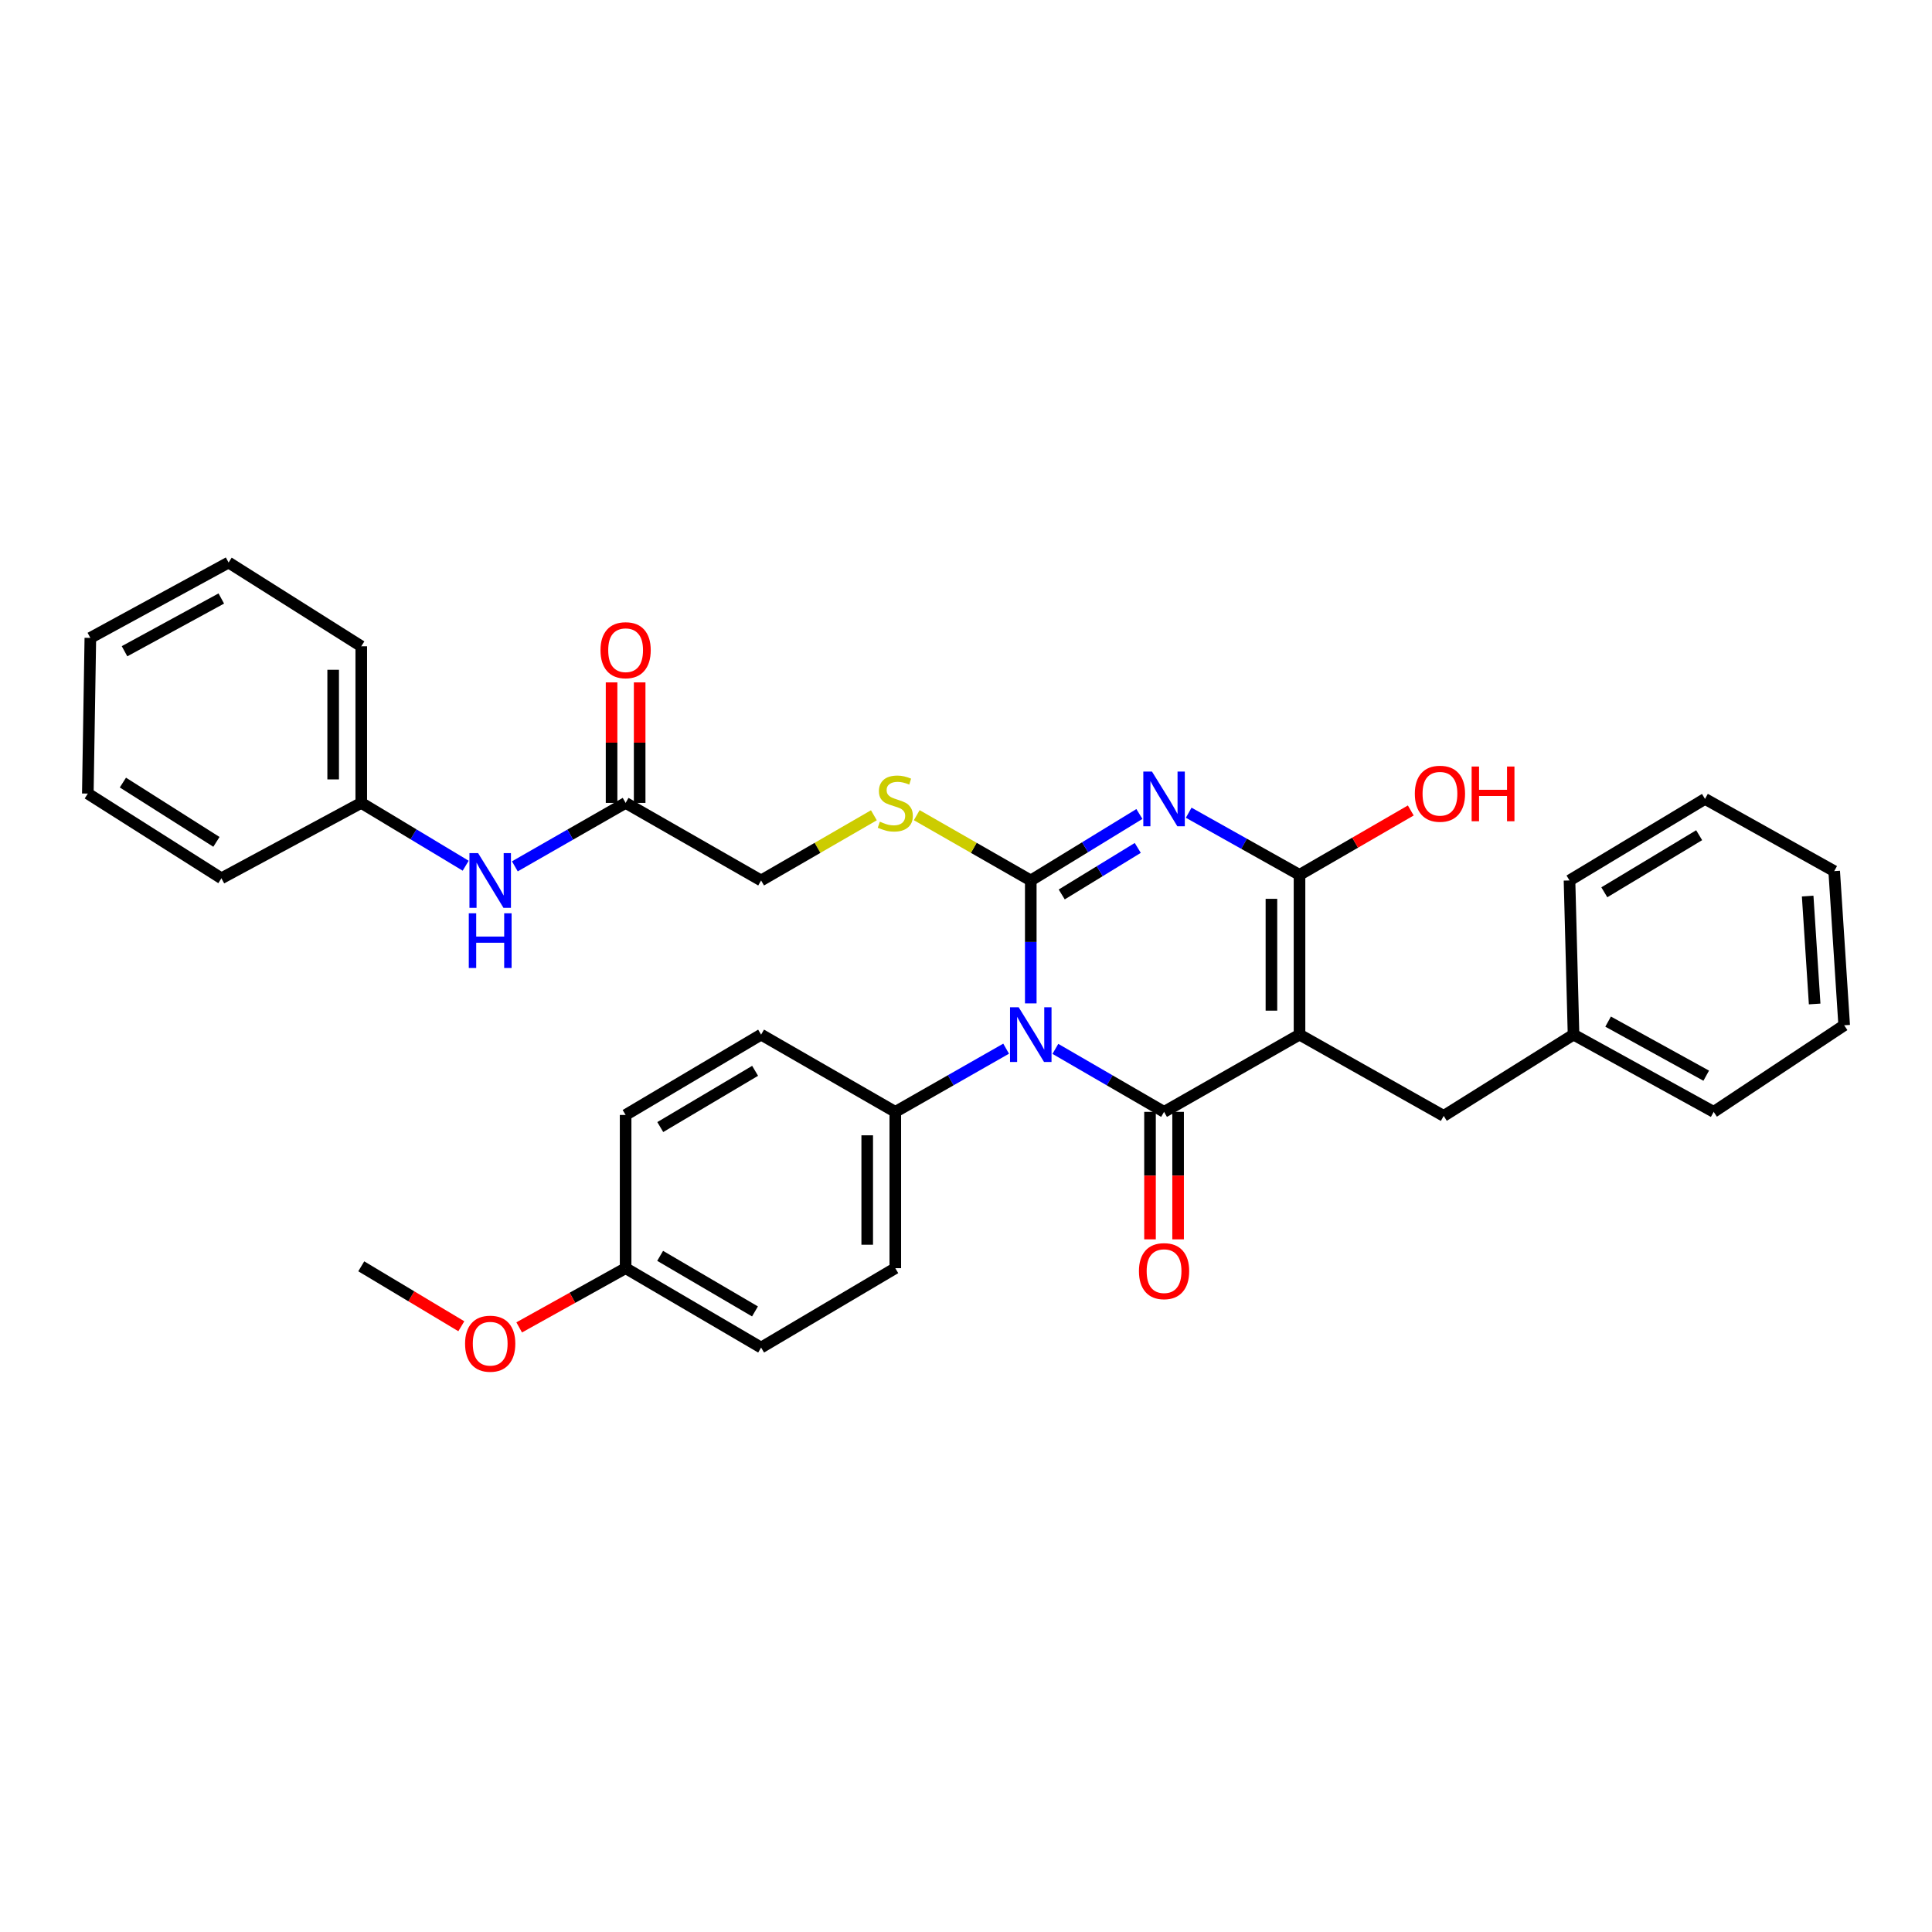 <?xml version='1.0' encoding='iso-8859-1'?>
<svg version='1.1' baseProfile='full'
              xmlns='http://www.w3.org/2000/svg'
                      xmlns:rdkit='http://www.rdkit.org/xml'
                      xmlns:xlink='http://www.w3.org/1999/xlink'
                  xml:space='preserve'
width='1000px' height='1000px' viewBox='0 0 1000 1000'>
<!-- END OF HEADER -->
<rect style='opacity:1.0;fill:#FFFFFF;stroke:none' width='1000' height='1000' x='0' y='0'> </rect>
<path class='bond-0' d='M 533.526,519.36 L 533.526,487.544' style='fill:none;fill-rule:evenodd;stroke:#0000FF;stroke-width:6px;stroke-linecap:butt;stroke-linejoin:miter;stroke-opacity:1' />
<path class='bond-0' d='M 533.526,487.544 L 533.526,455.727' style='fill:none;fill-rule:evenodd;stroke:#000000;stroke-width:6px;stroke-linecap:butt;stroke-linejoin:miter;stroke-opacity:1' />
<path class='bond-2' d='M 546.259,542.895 L 574.387,559.198' style='fill:none;fill-rule:evenodd;stroke:#0000FF;stroke-width:6px;stroke-linecap:butt;stroke-linejoin:miter;stroke-opacity:1' />
<path class='bond-2' d='M 574.387,559.198 L 602.515,575.502' style='fill:none;fill-rule:evenodd;stroke:#000000;stroke-width:6px;stroke-linecap:butt;stroke-linejoin:miter;stroke-opacity:1' />
<path class='bond-6' d='M 520.768,542.79 L 492.086,559.146' style='fill:none;fill-rule:evenodd;stroke:#0000FF;stroke-width:6px;stroke-linecap:butt;stroke-linejoin:miter;stroke-opacity:1' />
<path class='bond-6' d='M 492.086,559.146 L 463.405,575.502' style='fill:none;fill-rule:evenodd;stroke:#000000;stroke-width:6px;stroke-linecap:butt;stroke-linejoin:miter;stroke-opacity:1' />
<path class='bond-1' d='M 533.526,455.727 L 561.639,438.524' style='fill:none;fill-rule:evenodd;stroke:#000000;stroke-width:6px;stroke-linecap:butt;stroke-linejoin:miter;stroke-opacity:1' />
<path class='bond-1' d='M 561.639,438.524 L 589.753,421.321' style='fill:none;fill-rule:evenodd;stroke:#0000FF;stroke-width:6px;stroke-linecap:butt;stroke-linejoin:miter;stroke-opacity:1' />
<path class='bond-1' d='M 549.548,462.966 L 569.227,450.924' style='fill:none;fill-rule:evenodd;stroke:#000000;stroke-width:6px;stroke-linecap:butt;stroke-linejoin:miter;stroke-opacity:1' />
<path class='bond-1' d='M 569.227,450.924 L 588.907,438.882' style='fill:none;fill-rule:evenodd;stroke:#0000FF;stroke-width:6px;stroke-linecap:butt;stroke-linejoin:miter;stroke-opacity:1' />
<path class='bond-5' d='M 533.526,455.727 L 504.015,438.831' style='fill:none;fill-rule:evenodd;stroke:#000000;stroke-width:6px;stroke-linecap:butt;stroke-linejoin:miter;stroke-opacity:1' />
<path class='bond-5' d='M 504.015,438.831 L 474.505,421.934' style='fill:none;fill-rule:evenodd;stroke:#CCCC00;stroke-width:6px;stroke-linecap:butt;stroke-linejoin:miter;stroke-opacity:1' />
<path class='bond-34' d='M 615.265,420.661 L 643.946,436.744' style='fill:none;fill-rule:evenodd;stroke:#0000FF;stroke-width:6px;stroke-linecap:butt;stroke-linejoin:miter;stroke-opacity:1' />
<path class='bond-34' d='M 643.946,436.744 L 672.627,452.828' style='fill:none;fill-rule:evenodd;stroke:#000000;stroke-width:6px;stroke-linecap:butt;stroke-linejoin:miter;stroke-opacity:1' />
<path class='bond-3' d='M 602.515,575.502 L 672.627,535.515' style='fill:none;fill-rule:evenodd;stroke:#000000;stroke-width:6px;stroke-linecap:butt;stroke-linejoin:miter;stroke-opacity:1' />
<path class='bond-8' d='M 595.246,575.502 L 595.246,608.49' style='fill:none;fill-rule:evenodd;stroke:#000000;stroke-width:6px;stroke-linecap:butt;stroke-linejoin:miter;stroke-opacity:1' />
<path class='bond-8' d='M 595.246,608.49 L 595.246,641.479' style='fill:none;fill-rule:evenodd;stroke:#FF0000;stroke-width:6px;stroke-linecap:butt;stroke-linejoin:miter;stroke-opacity:1' />
<path class='bond-8' d='M 609.784,575.502 L 609.784,608.49' style='fill:none;fill-rule:evenodd;stroke:#000000;stroke-width:6px;stroke-linecap:butt;stroke-linejoin:miter;stroke-opacity:1' />
<path class='bond-8' d='M 609.784,608.49 L 609.784,641.479' style='fill:none;fill-rule:evenodd;stroke:#FF0000;stroke-width:6px;stroke-linecap:butt;stroke-linejoin:miter;stroke-opacity:1' />
<path class='bond-4' d='M 672.627,535.515 L 672.627,452.828' style='fill:none;fill-rule:evenodd;stroke:#000000;stroke-width:6px;stroke-linecap:butt;stroke-linejoin:miter;stroke-opacity:1' />
<path class='bond-4' d='M 658.089,523.112 L 658.089,465.231' style='fill:none;fill-rule:evenodd;stroke:#000000;stroke-width:6px;stroke-linecap:butt;stroke-linejoin:miter;stroke-opacity:1' />
<path class='bond-7' d='M 672.627,535.515 L 747.262,577.585' style='fill:none;fill-rule:evenodd;stroke:#000000;stroke-width:6px;stroke-linecap:butt;stroke-linejoin:miter;stroke-opacity:1' />
<path class='bond-11' d='M 672.627,452.828 L 701.422,436.162' style='fill:none;fill-rule:evenodd;stroke:#000000;stroke-width:6px;stroke-linecap:butt;stroke-linejoin:miter;stroke-opacity:1' />
<path class='bond-11' d='M 701.422,436.162 L 730.216,419.496' style='fill:none;fill-rule:evenodd;stroke:#FF0000;stroke-width:6px;stroke-linecap:butt;stroke-linejoin:miter;stroke-opacity:1' />
<path class='bond-13' d='M 452.32,421.987 L 423.134,438.857' style='fill:none;fill-rule:evenodd;stroke:#CCCC00;stroke-width:6px;stroke-linecap:butt;stroke-linejoin:miter;stroke-opacity:1' />
<path class='bond-13' d='M 423.134,438.857 L 393.947,455.727' style='fill:none;fill-rule:evenodd;stroke:#000000;stroke-width:6px;stroke-linecap:butt;stroke-linejoin:miter;stroke-opacity:1' />
<path class='bond-14' d='M 463.405,575.502 L 463.405,656.404' style='fill:none;fill-rule:evenodd;stroke:#000000;stroke-width:6px;stroke-linecap:butt;stroke-linejoin:miter;stroke-opacity:1' />
<path class='bond-14' d='M 448.868,587.637 L 448.868,644.269' style='fill:none;fill-rule:evenodd;stroke:#000000;stroke-width:6px;stroke-linecap:butt;stroke-linejoin:miter;stroke-opacity:1' />
<path class='bond-15' d='M 463.405,575.502 L 393.947,535.515' style='fill:none;fill-rule:evenodd;stroke:#000000;stroke-width:6px;stroke-linecap:butt;stroke-linejoin:miter;stroke-opacity:1' />
<path class='bond-18' d='M 747.262,577.585 L 814.459,535.515' style='fill:none;fill-rule:evenodd;stroke:#000000;stroke-width:6px;stroke-linecap:butt;stroke-linejoin:miter;stroke-opacity:1' />
<path class='bond-9' d='M 323.819,415.579 L 393.947,455.727' style='fill:none;fill-rule:evenodd;stroke:#000000;stroke-width:6px;stroke-linecap:butt;stroke-linejoin:miter;stroke-opacity:1' />
<path class='bond-10' d='M 323.819,415.579 L 295.151,431.999' style='fill:none;fill-rule:evenodd;stroke:#000000;stroke-width:6px;stroke-linecap:butt;stroke-linejoin:miter;stroke-opacity:1' />
<path class='bond-10' d='M 295.151,431.999 L 266.483,448.419' style='fill:none;fill-rule:evenodd;stroke:#0000FF;stroke-width:6px;stroke-linecap:butt;stroke-linejoin:miter;stroke-opacity:1' />
<path class='bond-12' d='M 331.088,415.579 L 331.088,384.389' style='fill:none;fill-rule:evenodd;stroke:#000000;stroke-width:6px;stroke-linecap:butt;stroke-linejoin:miter;stroke-opacity:1' />
<path class='bond-12' d='M 331.088,384.389 L 331.088,353.199' style='fill:none;fill-rule:evenodd;stroke:#FF0000;stroke-width:6px;stroke-linecap:butt;stroke-linejoin:miter;stroke-opacity:1' />
<path class='bond-12' d='M 316.55,415.579 L 316.55,384.389' style='fill:none;fill-rule:evenodd;stroke:#000000;stroke-width:6px;stroke-linecap:butt;stroke-linejoin:miter;stroke-opacity:1' />
<path class='bond-12' d='M 316.55,384.389 L 316.55,353.199' style='fill:none;fill-rule:evenodd;stroke:#FF0000;stroke-width:6px;stroke-linecap:butt;stroke-linejoin:miter;stroke-opacity:1' />
<path class='bond-16' d='M 241.036,448.095 L 214.012,431.837' style='fill:none;fill-rule:evenodd;stroke:#0000FF;stroke-width:6px;stroke-linecap:butt;stroke-linejoin:miter;stroke-opacity:1' />
<path class='bond-16' d='M 214.012,431.837 L 186.987,415.579' style='fill:none;fill-rule:evenodd;stroke:#000000;stroke-width:6px;stroke-linecap:butt;stroke-linejoin:miter;stroke-opacity:1' />
<path class='bond-19' d='M 463.405,656.404 L 393.947,697.497' style='fill:none;fill-rule:evenodd;stroke:#000000;stroke-width:6px;stroke-linecap:butt;stroke-linejoin:miter;stroke-opacity:1' />
<path class='bond-20' d='M 393.947,535.515 L 323.819,577.101' style='fill:none;fill-rule:evenodd;stroke:#000000;stroke-width:6px;stroke-linecap:butt;stroke-linejoin:miter;stroke-opacity:1' />
<path class='bond-20' d='M 390.843,554.257 L 341.754,583.367' style='fill:none;fill-rule:evenodd;stroke:#000000;stroke-width:6px;stroke-linecap:butt;stroke-linejoin:miter;stroke-opacity:1' />
<path class='bond-22' d='M 186.987,415.579 L 186.987,334.515' style='fill:none;fill-rule:evenodd;stroke:#000000;stroke-width:6px;stroke-linecap:butt;stroke-linejoin:miter;stroke-opacity:1' />
<path class='bond-22' d='M 172.449,403.419 L 172.449,346.675' style='fill:none;fill-rule:evenodd;stroke:#000000;stroke-width:6px;stroke-linecap:butt;stroke-linejoin:miter;stroke-opacity:1' />
<path class='bond-23' d='M 186.987,415.579 L 114.606,454.604' style='fill:none;fill-rule:evenodd;stroke:#000000;stroke-width:6px;stroke-linecap:butt;stroke-linejoin:miter;stroke-opacity:1' />
<path class='bond-17' d='M 323.819,656.404 L 323.819,577.101' style='fill:none;fill-rule:evenodd;stroke:#000000;stroke-width:6px;stroke-linecap:butt;stroke-linejoin:miter;stroke-opacity:1' />
<path class='bond-21' d='M 323.819,656.404 L 296.274,671.733' style='fill:none;fill-rule:evenodd;stroke:#000000;stroke-width:6px;stroke-linecap:butt;stroke-linejoin:miter;stroke-opacity:1' />
<path class='bond-21' d='M 296.274,671.733 L 268.729,687.063' style='fill:none;fill-rule:evenodd;stroke:#FF0000;stroke-width:6px;stroke-linecap:butt;stroke-linejoin:miter;stroke-opacity:1' />
<path class='bond-33' d='M 323.819,656.404 L 393.947,697.497' style='fill:none;fill-rule:evenodd;stroke:#000000;stroke-width:6px;stroke-linecap:butt;stroke-linejoin:miter;stroke-opacity:1' />
<path class='bond-33' d='M 341.688,650.025 L 390.778,678.79' style='fill:none;fill-rule:evenodd;stroke:#000000;stroke-width:6px;stroke-linecap:butt;stroke-linejoin:miter;stroke-opacity:1' />
<path class='bond-24' d='M 814.459,535.515 L 887.002,575.502' style='fill:none;fill-rule:evenodd;stroke:#000000;stroke-width:6px;stroke-linecap:butt;stroke-linejoin:miter;stroke-opacity:1' />
<path class='bond-24' d='M 832.358,528.781 L 883.138,556.772' style='fill:none;fill-rule:evenodd;stroke:#000000;stroke-width:6px;stroke-linecap:butt;stroke-linejoin:miter;stroke-opacity:1' />
<path class='bond-25' d='M 814.459,535.515 L 812.375,455.727' style='fill:none;fill-rule:evenodd;stroke:#000000;stroke-width:6px;stroke-linecap:butt;stroke-linejoin:miter;stroke-opacity:1' />
<path class='bond-26' d='M 238.779,686.462 L 212.883,670.953' style='fill:none;fill-rule:evenodd;stroke:#FF0000;stroke-width:6px;stroke-linecap:butt;stroke-linejoin:miter;stroke-opacity:1' />
<path class='bond-26' d='M 212.883,670.953 L 186.987,655.443' style='fill:none;fill-rule:evenodd;stroke:#000000;stroke-width:6px;stroke-linecap:butt;stroke-linejoin:miter;stroke-opacity:1' />
<path class='bond-30' d='M 186.987,334.515 L 118.321,291.168' style='fill:none;fill-rule:evenodd;stroke:#000000;stroke-width:6px;stroke-linecap:butt;stroke-linejoin:miter;stroke-opacity:1' />
<path class='bond-29' d='M 114.606,454.604 L 45.455,410.757' style='fill:none;fill-rule:evenodd;stroke:#000000;stroke-width:6px;stroke-linecap:butt;stroke-linejoin:miter;stroke-opacity:1' />
<path class='bond-29' d='M 112.018,435.75 L 63.612,405.057' style='fill:none;fill-rule:evenodd;stroke:#000000;stroke-width:6px;stroke-linecap:butt;stroke-linejoin:miter;stroke-opacity:1' />
<path class='bond-27' d='M 887.002,575.502 L 954.545,530.685' style='fill:none;fill-rule:evenodd;stroke:#000000;stroke-width:6px;stroke-linecap:butt;stroke-linejoin:miter;stroke-opacity:1' />
<path class='bond-28' d='M 812.375,455.727 L 882.503,413.511' style='fill:none;fill-rule:evenodd;stroke:#000000;stroke-width:6px;stroke-linecap:butt;stroke-linejoin:miter;stroke-opacity:1' />
<path class='bond-28' d='M 830.392,461.85 L 879.482,432.299' style='fill:none;fill-rule:evenodd;stroke:#000000;stroke-width:6px;stroke-linecap:butt;stroke-linejoin:miter;stroke-opacity:1' />
<path class='bond-35' d='M 954.545,530.685 L 949.376,450.897' style='fill:none;fill-rule:evenodd;stroke:#000000;stroke-width:6px;stroke-linecap:butt;stroke-linejoin:miter;stroke-opacity:1' />
<path class='bond-35' d='M 939.263,519.657 L 935.645,463.805' style='fill:none;fill-rule:evenodd;stroke:#000000;stroke-width:6px;stroke-linecap:butt;stroke-linejoin:miter;stroke-opacity:1' />
<path class='bond-32' d='M 882.503,413.511 L 949.376,450.897' style='fill:none;fill-rule:evenodd;stroke:#000000;stroke-width:6px;stroke-linecap:butt;stroke-linejoin:miter;stroke-opacity:1' />
<path class='bond-31' d='M 45.455,410.757 L 46.763,330.17' style='fill:none;fill-rule:evenodd;stroke:#000000;stroke-width:6px;stroke-linecap:butt;stroke-linejoin:miter;stroke-opacity:1' />
<path class='bond-36' d='M 118.321,291.168 L 46.763,330.17' style='fill:none;fill-rule:evenodd;stroke:#000000;stroke-width:6px;stroke-linecap:butt;stroke-linejoin:miter;stroke-opacity:1' />
<path class='bond-36' d='M 114.544,309.783 L 64.454,337.084' style='fill:none;fill-rule:evenodd;stroke:#000000;stroke-width:6px;stroke-linecap:butt;stroke-linejoin:miter;stroke-opacity:1' />
<path  class='atom-0' d='M 527.266 521.355
L 536.546 536.355
Q 537.466 537.835, 538.946 540.515
Q 540.426 543.195, 540.506 543.355
L 540.506 521.355
L 544.266 521.355
L 544.266 549.675
L 540.386 549.675
L 530.426 533.275
Q 529.266 531.355, 528.026 529.155
Q 526.826 526.955, 526.466 526.275
L 526.466 549.675
L 522.786 549.675
L 522.786 521.355
L 527.266 521.355
' fill='#0000FF'/>
<path  class='atom-2' d='M 596.255 399.351
L 605.535 414.351
Q 606.455 415.831, 607.935 418.511
Q 609.415 421.191, 609.495 421.351
L 609.495 399.351
L 613.255 399.351
L 613.255 427.671
L 609.375 427.671
L 599.415 411.271
Q 598.255 409.351, 597.015 407.151
Q 595.815 404.951, 595.455 404.271
L 595.455 427.671
L 591.775 427.671
L 591.775 399.351
L 596.255 399.351
' fill='#0000FF'/>
<path  class='atom-6' d='M 455.405 425.299
Q 455.725 425.419, 457.045 425.979
Q 458.365 426.539, 459.805 426.899
Q 461.285 427.219, 462.725 427.219
Q 465.405 427.219, 466.965 425.939
Q 468.525 424.619, 468.525 422.339
Q 468.525 420.779, 467.725 419.819
Q 466.965 418.859, 465.765 418.339
Q 464.565 417.819, 462.565 417.219
Q 460.045 416.459, 458.525 415.739
Q 457.045 415.019, 455.965 413.499
Q 454.925 411.979, 454.925 409.419
Q 454.925 405.859, 457.325 403.659
Q 459.765 401.459, 464.565 401.459
Q 467.845 401.459, 471.565 403.019
L 470.645 406.099
Q 467.245 404.699, 464.685 404.699
Q 461.925 404.699, 460.405 405.859
Q 458.885 406.979, 458.925 408.939
Q 458.925 410.459, 459.685 411.379
Q 460.485 412.299, 461.605 412.819
Q 462.765 413.339, 464.685 413.939
Q 467.245 414.739, 468.765 415.539
Q 470.285 416.339, 471.365 417.979
Q 472.485 419.579, 472.485 422.339
Q 472.485 426.259, 469.845 428.379
Q 467.245 430.459, 462.885 430.459
Q 460.365 430.459, 458.445 429.899
Q 456.565 429.379, 454.325 428.459
L 455.405 425.299
' fill='#CCCC00'/>
<path  class='atom-9' d='M 589.515 657.938
Q 589.515 651.138, 592.875 647.338
Q 596.235 643.538, 602.515 643.538
Q 608.795 643.538, 612.155 647.338
Q 615.515 651.138, 615.515 657.938
Q 615.515 664.818, 612.115 668.738
Q 608.715 672.618, 602.515 672.618
Q 596.275 672.618, 592.875 668.738
Q 589.515 664.858, 589.515 657.938
M 602.515 669.418
Q 606.835 669.418, 609.155 666.538
Q 611.515 663.618, 611.515 657.938
Q 611.515 652.378, 609.155 649.578
Q 606.835 646.738, 602.515 646.738
Q 598.195 646.738, 595.835 649.538
Q 593.515 652.338, 593.515 657.938
Q 593.515 663.658, 595.835 666.538
Q 598.195 669.418, 602.515 669.418
' fill='#FF0000'/>
<path  class='atom-11' d='M 247.463 441.567
L 256.743 456.567
Q 257.663 458.047, 259.143 460.727
Q 260.623 463.407, 260.703 463.567
L 260.703 441.567
L 264.463 441.567
L 264.463 469.887
L 260.583 469.887
L 250.623 453.487
Q 249.463 451.567, 248.223 449.367
Q 247.023 447.167, 246.663 446.487
L 246.663 469.887
L 242.983 469.887
L 242.983 441.567
L 247.463 441.567
' fill='#0000FF'/>
<path  class='atom-11' d='M 242.643 472.719
L 246.483 472.719
L 246.483 484.759
L 260.963 484.759
L 260.963 472.719
L 264.803 472.719
L 264.803 501.039
L 260.963 501.039
L 260.963 487.959
L 246.483 487.959
L 246.483 501.039
L 242.643 501.039
L 242.643 472.719
' fill='#0000FF'/>
<path  class='atom-12' d='M 732.316 410.837
Q 732.316 404.037, 735.676 400.237
Q 739.036 396.437, 745.316 396.437
Q 751.596 396.437, 754.956 400.237
Q 758.316 404.037, 758.316 410.837
Q 758.316 417.717, 754.916 421.637
Q 751.516 425.517, 745.316 425.517
Q 739.076 425.517, 735.676 421.637
Q 732.316 417.757, 732.316 410.837
M 745.316 422.317
Q 749.636 422.317, 751.956 419.437
Q 754.316 416.517, 754.316 410.837
Q 754.316 405.277, 751.956 402.477
Q 749.636 399.637, 745.316 399.637
Q 740.996 399.637, 738.636 402.437
Q 736.316 405.237, 736.316 410.837
Q 736.316 416.557, 738.636 419.437
Q 740.996 422.317, 745.316 422.317
' fill='#FF0000'/>
<path  class='atom-12' d='M 761.716 396.757
L 765.556 396.757
L 765.556 408.797
L 780.036 408.797
L 780.036 396.757
L 783.876 396.757
L 783.876 425.077
L 780.036 425.077
L 780.036 411.997
L 765.556 411.997
L 765.556 425.077
L 761.716 425.077
L 761.716 396.757
' fill='#FF0000'/>
<path  class='atom-13' d='M 310.819 336.541
Q 310.819 329.741, 314.179 325.941
Q 317.539 322.141, 323.819 322.141
Q 330.099 322.141, 333.459 325.941
Q 336.819 329.741, 336.819 336.541
Q 336.819 343.421, 333.419 347.341
Q 330.019 351.221, 323.819 351.221
Q 317.579 351.221, 314.179 347.341
Q 310.819 343.461, 310.819 336.541
M 323.819 348.021
Q 328.139 348.021, 330.459 345.141
Q 332.819 342.221, 332.819 336.541
Q 332.819 330.981, 330.459 328.181
Q 328.139 325.341, 323.819 325.341
Q 319.499 325.341, 317.139 328.141
Q 314.819 330.941, 314.819 336.541
Q 314.819 342.261, 317.139 345.141
Q 319.499 348.021, 323.819 348.021
' fill='#FF0000'/>
<path  class='atom-22' d='M 240.723 695.493
Q 240.723 688.693, 244.083 684.893
Q 247.443 681.093, 253.723 681.093
Q 260.003 681.093, 263.363 684.893
Q 266.723 688.693, 266.723 695.493
Q 266.723 702.373, 263.323 706.293
Q 259.923 710.173, 253.723 710.173
Q 247.483 710.173, 244.083 706.293
Q 240.723 702.413, 240.723 695.493
M 253.723 706.973
Q 258.043 706.973, 260.363 704.093
Q 262.723 701.173, 262.723 695.493
Q 262.723 689.933, 260.363 687.133
Q 258.043 684.293, 253.723 684.293
Q 249.403 684.293, 247.043 687.093
Q 244.723 689.893, 244.723 695.493
Q 244.723 701.213, 247.043 704.093
Q 249.403 706.973, 253.723 706.973
' fill='#FF0000'/>
</svg>
